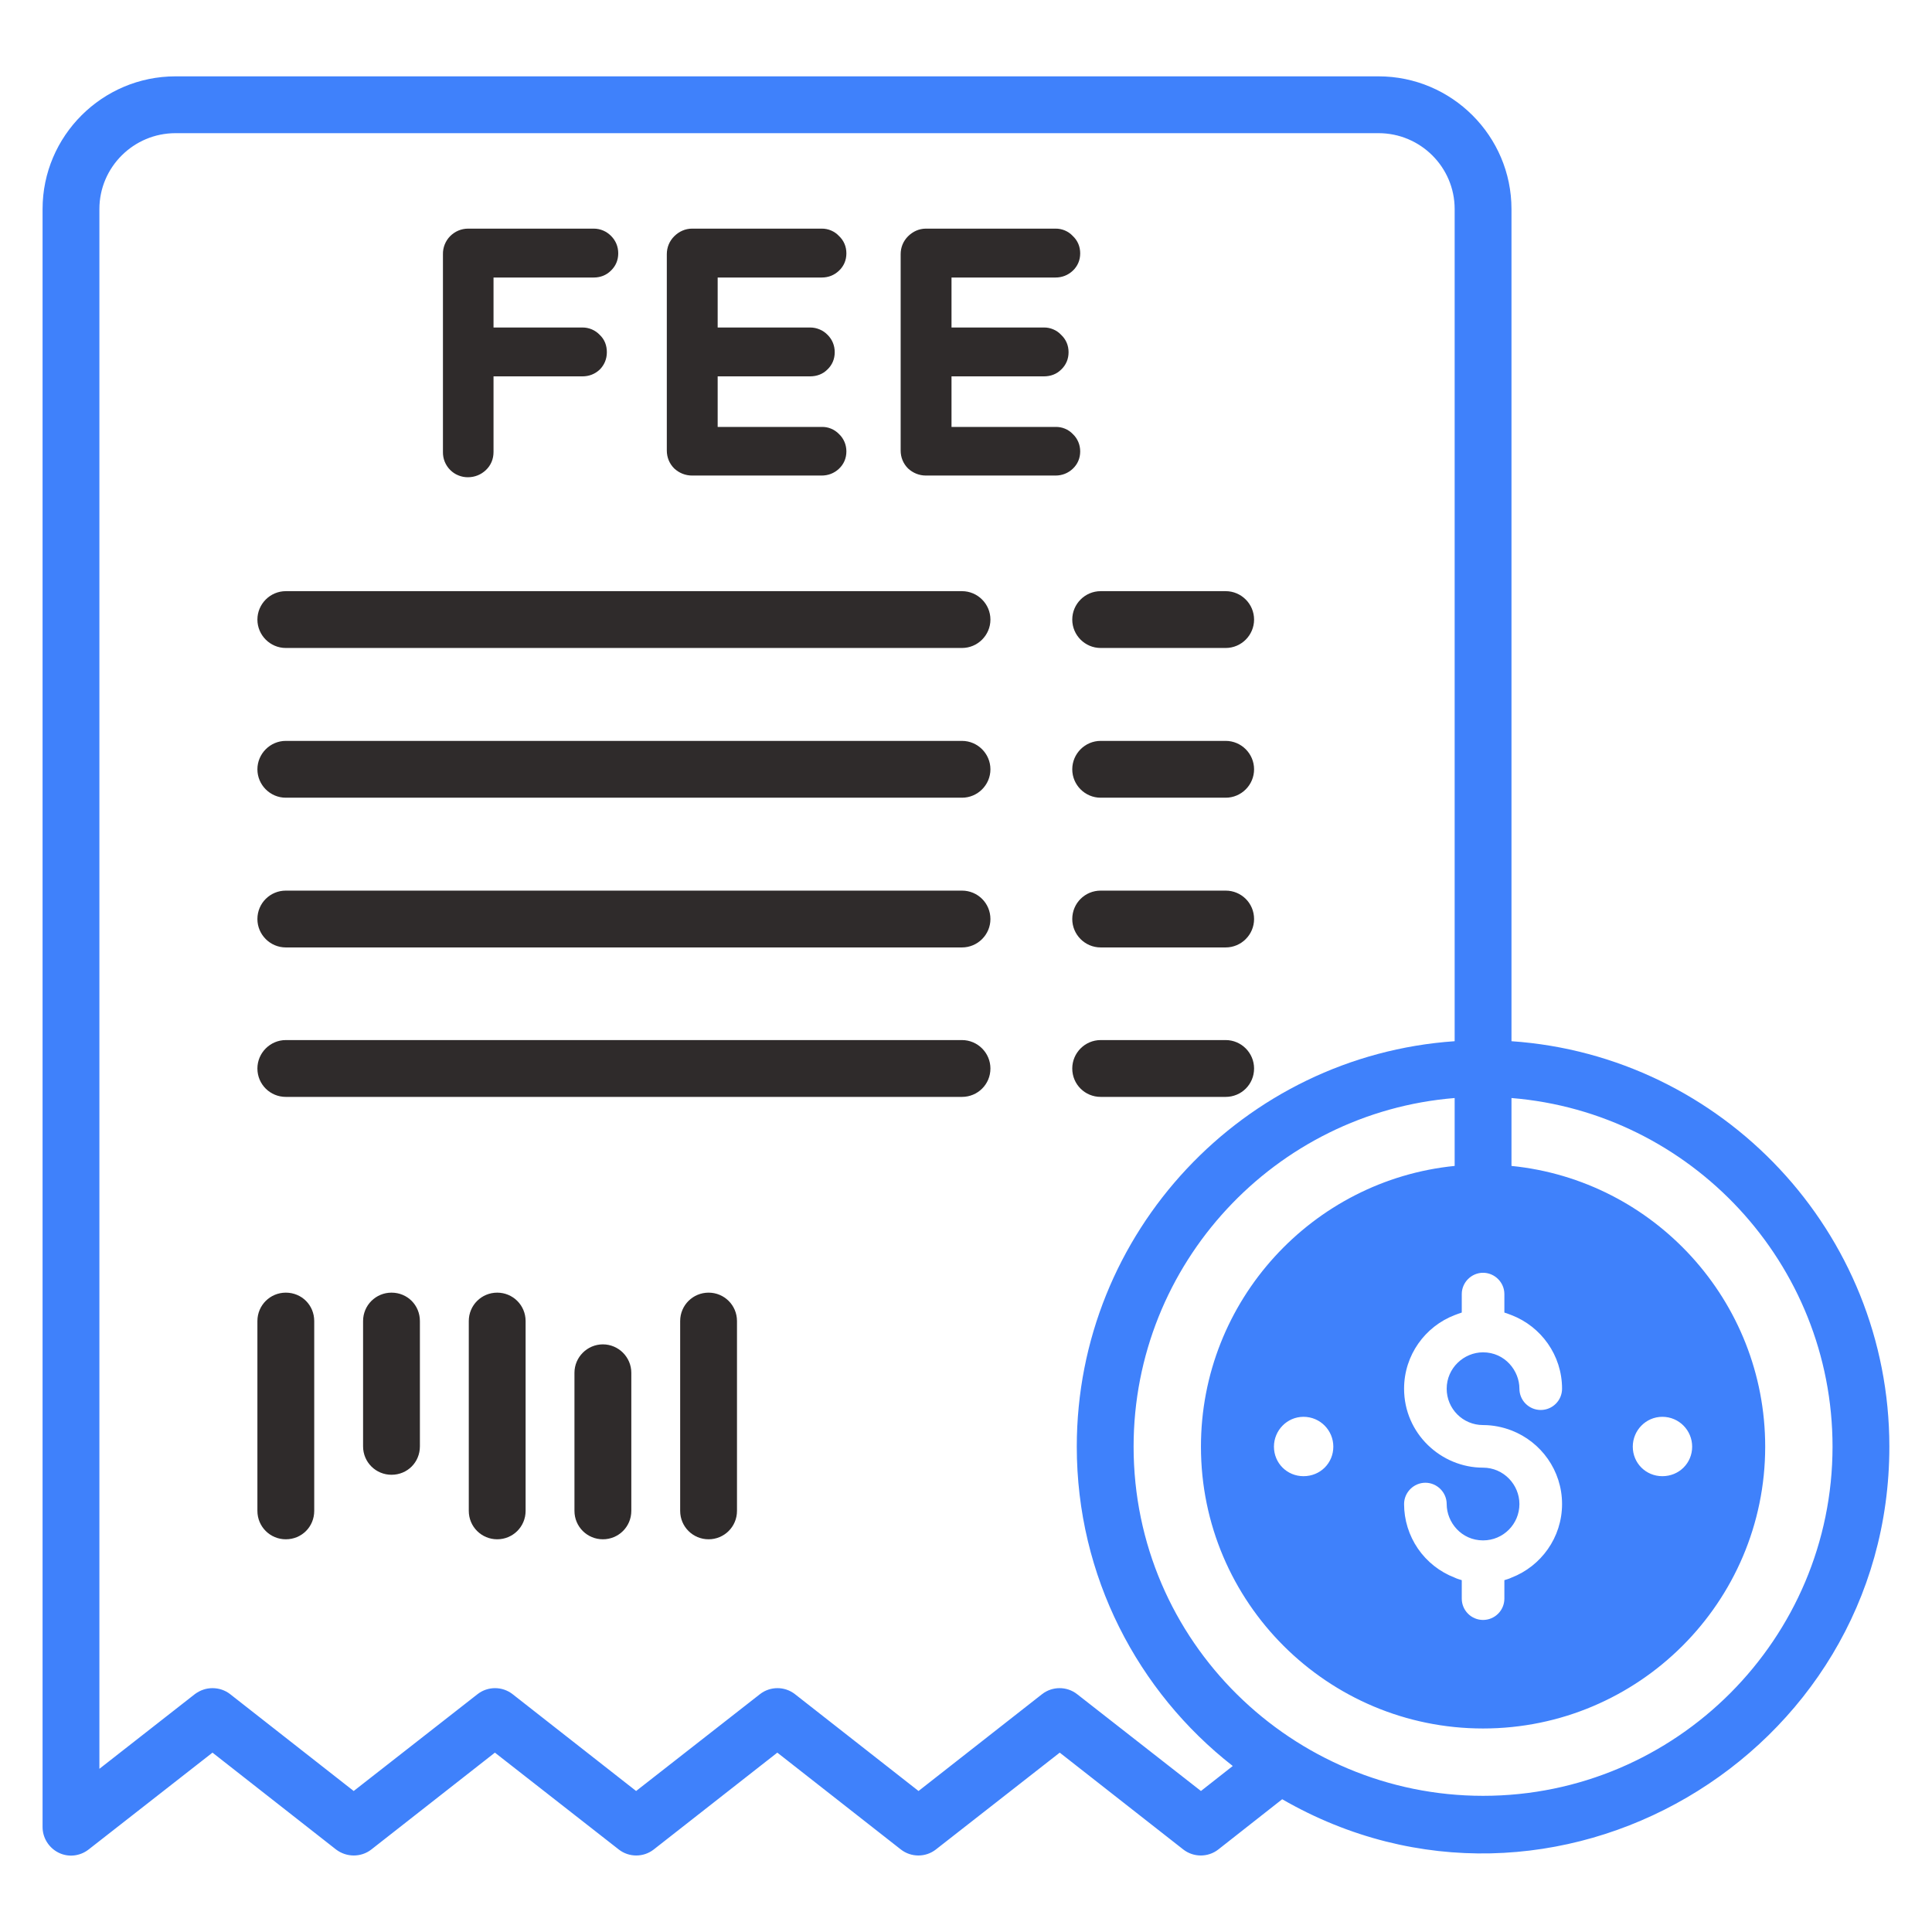 <svg width="56" height="56" viewBox="0 0 56 56" fill="none" xmlns="http://www.w3.org/2000/svg">
<path d="M13.563 13.833C13.761 13.833 13.942 13.759 14.082 13.627C14.23 13.487 14.305 13.306 14.305 13.1V10.909H16.882C17.072 10.909 17.244 10.844 17.384 10.712C17.516 10.58 17.59 10.407 17.59 10.209C17.59 10.012 17.524 9.839 17.384 9.707C17.32 9.639 17.242 9.585 17.156 9.548C17.069 9.511 16.976 9.492 16.882 9.493H14.305V8.044H17.212C17.401 8.044 17.574 7.978 17.706 7.846C17.846 7.714 17.92 7.541 17.92 7.344C17.92 7.146 17.846 6.973 17.714 6.841C17.649 6.774 17.571 6.72 17.485 6.683C17.398 6.646 17.305 6.627 17.212 6.627H13.563C13.467 6.628 13.372 6.647 13.283 6.685C13.194 6.723 13.114 6.778 13.046 6.847C12.979 6.915 12.926 6.997 12.89 7.087C12.855 7.176 12.837 7.272 12.839 7.368V13.1C12.837 13.196 12.854 13.291 12.89 13.381C12.926 13.47 12.979 13.551 13.046 13.619C13.114 13.688 13.194 13.742 13.283 13.778C13.372 13.815 13.467 13.834 13.563 13.833ZM20.061 13.784H23.816C24.006 13.784 24.179 13.718 24.319 13.586C24.459 13.454 24.533 13.281 24.533 13.084C24.533 12.894 24.459 12.713 24.319 12.581C24.254 12.514 24.176 12.46 24.089 12.425C24.003 12.389 23.91 12.372 23.816 12.375H20.802V10.909H23.479C23.676 10.909 23.849 10.844 23.981 10.712C24.121 10.58 24.195 10.407 24.195 10.209C24.195 10.012 24.121 9.839 23.989 9.707C23.923 9.639 23.844 9.584 23.756 9.548C23.668 9.511 23.574 9.492 23.479 9.493H20.802V8.044H23.816C24.014 8.044 24.179 7.978 24.319 7.846C24.459 7.714 24.533 7.541 24.533 7.344C24.533 7.146 24.459 6.973 24.319 6.841C24.255 6.772 24.177 6.718 24.09 6.681C24.004 6.644 23.91 6.626 23.816 6.627H20.061C19.863 6.627 19.682 6.709 19.542 6.849C19.402 6.989 19.328 7.171 19.328 7.368V13.059C19.328 13.257 19.402 13.438 19.542 13.578C19.682 13.709 19.863 13.784 20.061 13.784ZM31.31 13.084C31.31 12.894 31.236 12.713 31.096 12.581C31.032 12.514 30.954 12.46 30.867 12.425C30.78 12.389 30.687 12.372 30.594 12.375H27.58V10.909H30.256C30.454 10.909 30.627 10.844 30.759 10.712C30.899 10.58 30.973 10.407 30.973 10.209C30.973 10.012 30.899 9.839 30.759 9.707C30.695 9.638 30.617 9.583 30.53 9.547C30.444 9.51 30.35 9.491 30.256 9.493H27.58V8.044H30.594C30.783 8.044 30.956 7.978 31.096 7.846C31.236 7.714 31.31 7.541 31.31 7.344C31.31 7.146 31.236 6.973 31.096 6.841C31.032 6.772 30.954 6.718 30.868 6.681C30.781 6.644 30.688 6.626 30.594 6.627H26.839C26.641 6.627 26.46 6.709 26.32 6.849C26.18 6.989 26.106 7.171 26.106 7.368V13.059C26.106 13.257 26.18 13.438 26.32 13.578C26.46 13.709 26.641 13.784 26.839 13.784H30.594C30.783 13.784 30.956 13.718 31.096 13.586C31.236 13.454 31.31 13.281 31.31 13.084ZM27.884 17.135H8.284C7.832 17.135 7.461 17.506 7.461 17.959C7.461 18.412 7.832 18.782 8.284 18.782H27.884C28.337 18.782 28.708 18.412 28.708 17.959C28.708 17.506 28.337 17.135 27.884 17.135ZM27.884 21.475H8.284C7.832 21.475 7.461 21.846 7.461 22.299C7.461 22.752 7.832 23.122 8.284 23.122H27.884C28.337 23.122 28.708 22.752 28.708 22.299C28.708 21.846 28.337 21.475 27.884 21.475ZM27.884 25.815H8.284C7.832 25.815 7.461 26.178 7.461 26.639C7.461 27.092 7.832 27.462 8.284 27.462H27.884C28.337 27.462 28.708 27.092 28.708 26.639C28.708 26.178 28.337 25.815 27.884 25.815ZM27.884 30.147H8.284C7.832 30.147 7.461 30.518 7.461 30.971C7.461 31.432 7.832 31.794 8.284 31.794H27.884C28.337 31.794 28.708 31.432 28.708 30.971C28.708 30.518 28.337 30.147 27.884 30.147ZM31.903 18.782H35.527C35.98 18.782 36.35 18.412 36.35 17.959C36.35 17.506 35.98 17.135 35.527 17.135H31.903C31.45 17.135 31.08 17.506 31.08 17.959C31.08 18.412 31.45 18.782 31.903 18.782ZM35.527 21.475H31.903C31.45 21.475 31.08 21.846 31.08 22.299C31.08 22.752 31.45 23.122 31.903 23.122H35.527C35.98 23.122 36.35 22.752 36.35 22.299C36.35 21.846 35.98 21.475 35.527 21.475ZM35.527 25.815H31.903C31.45 25.815 31.08 26.178 31.08 26.639C31.08 27.092 31.45 27.462 31.903 27.462H35.527C35.98 27.462 36.35 27.092 36.35 26.639C36.35 26.178 35.98 25.815 35.527 25.815ZM31.903 31.794H35.527C35.98 31.794 36.35 31.432 36.35 30.971C36.35 30.518 35.98 30.147 35.527 30.147H31.903C31.45 30.147 31.08 30.518 31.08 30.971C31.08 31.432 31.45 31.794 31.903 31.794ZM8.284 37.468C7.832 37.468 7.461 37.831 7.461 38.292V43.793C7.461 44.254 7.832 44.617 8.284 44.617C8.746 44.617 9.108 44.254 9.108 43.793V38.292C9.108 37.831 8.746 37.468 8.284 37.468ZM11.348 37.468C10.895 37.468 10.524 37.831 10.524 38.292V41.923C10.524 42.385 10.895 42.747 11.348 42.747C11.809 42.747 12.171 42.385 12.171 41.923V38.292C12.171 37.831 11.809 37.468 11.348 37.468ZM14.412 37.468C13.959 37.468 13.588 37.831 13.588 38.292V43.793C13.588 44.254 13.959 44.617 14.412 44.617C14.864 44.617 15.235 44.254 15.235 43.793V38.292C15.235 37.831 14.864 37.468 14.412 37.468ZM17.475 38.967C17.022 38.967 16.651 39.338 16.651 39.791V43.793C16.651 44.254 17.022 44.617 17.475 44.617C17.928 44.617 18.299 44.254 18.299 43.793V39.791C18.299 39.338 17.928 38.967 17.475 38.967ZM20.539 37.468C20.086 37.468 19.715 37.831 19.715 38.292V43.793C19.715 44.254 20.086 44.617 20.539 44.617C20.991 44.617 21.362 44.254 21.362 43.793V38.292C21.362 37.831 20.991 37.468 20.539 37.468Z" fill="#2F2B2B"/>
<path d="M43.811 30.18V6.059C43.811 3.942 42.081 2.213 39.957 2.213H5.088C2.964 2.213 1.234 3.942 1.234 6.059V52.959C1.234 53.272 1.416 53.56 1.696 53.7C1.976 53.84 2.313 53.807 2.568 53.609L6.159 50.801L9.741 53.609C10.046 53.84 10.466 53.84 10.763 53.609L14.345 50.801L17.936 53.609C18.232 53.84 18.652 53.84 18.948 53.609L22.531 50.801L26.113 53.609C26.41 53.84 26.83 53.84 27.126 53.609L30.717 50.801L34.299 53.609C34.596 53.84 35.016 53.84 35.312 53.609L37.165 52.152C44.987 56.662 54.764 50.911 54.764 41.932C54.764 35.714 49.93 30.6 43.811 30.18ZM42.37 37.509C42.37 37.172 42.65 36.892 42.987 36.892C43.325 36.892 43.605 37.172 43.605 37.509V38.045C43.679 38.069 43.745 38.094 43.811 38.119C44.667 38.448 45.277 39.28 45.277 40.252C45.277 40.416 45.212 40.573 45.096 40.688C44.98 40.804 44.823 40.869 44.659 40.869C44.495 40.869 44.338 40.804 44.222 40.688C44.106 40.573 44.041 40.416 44.041 40.252C44.041 39.731 43.621 39.198 42.987 39.198C42.427 39.198 41.933 39.658 41.933 40.252C41.933 40.834 42.401 41.306 42.987 41.306C43.276 41.306 43.556 41.364 43.811 41.462C44.667 41.792 45.277 42.623 45.277 43.595C45.277 44.567 44.667 45.399 43.811 45.728C43.745 45.761 43.679 45.778 43.605 45.802V46.338C43.605 46.501 43.54 46.658 43.424 46.774C43.308 46.89 43.151 46.955 42.987 46.955C42.824 46.955 42.666 46.89 42.551 46.774C42.435 46.658 42.37 46.501 42.37 46.338V45.802C42.296 45.778 42.23 45.761 42.164 45.728C41.733 45.562 41.362 45.27 41.1 44.889C40.839 44.508 40.698 44.057 40.698 43.595C40.698 43.258 40.978 42.978 41.316 42.978C41.653 42.978 41.933 43.258 41.933 43.595C41.933 44.127 42.361 44.649 42.987 44.649C43.576 44.649 44.041 44.174 44.041 43.595C44.041 43.035 43.584 42.541 42.987 42.541C41.769 42.541 40.698 41.551 40.698 40.252C40.698 39.28 41.307 38.448 42.164 38.119C42.23 38.094 42.296 38.069 42.37 38.045V37.509ZM34.81 51.913L31.219 49.105C30.923 48.874 30.503 48.874 30.206 49.105L26.624 51.913L23.041 49.105C22.745 48.874 22.325 48.874 22.029 49.105L18.438 51.913L14.856 49.105C14.559 48.874 14.139 48.874 13.843 49.105L10.252 51.913L6.67 49.105C6.521 48.989 6.34 48.932 6.159 48.932C5.978 48.932 5.805 48.989 5.648 49.105L2.881 51.27V6.059C2.881 4.848 3.87 3.86 5.088 3.86H39.957C41.176 3.86 42.164 4.848 42.164 6.059V30.18C36.053 30.6 31.211 35.714 31.211 41.932C31.211 45.687 32.981 49.039 35.732 51.188L34.81 51.913ZM42.987 52.053C37.48 52.053 32.858 47.591 32.858 41.932C32.858 36.62 36.967 32.247 42.164 31.827V33.795C38.046 34.207 34.81 37.699 34.81 41.932C34.81 46.455 38.491 50.101 42.987 50.101C47.496 50.101 51.165 46.438 51.165 41.932C51.165 37.699 47.937 34.207 43.811 33.795V31.827C49.007 32.247 53.117 36.62 53.117 41.932C53.117 47.485 48.595 52.053 42.987 52.053ZM38.647 41.932C38.647 42.409 38.269 42.788 37.783 42.788C37.305 42.788 36.926 42.409 36.926 41.932C36.926 41.462 37.305 41.067 37.783 41.067C38.269 41.067 38.647 41.462 38.647 41.932ZM47.327 41.932C47.327 41.462 47.706 41.067 48.184 41.067C48.67 41.067 49.048 41.462 49.048 41.932C49.048 42.409 48.67 42.788 48.184 42.788C47.706 42.788 47.327 42.409 47.327 41.932Z" fill="#3F81FB"/>
</svg>

